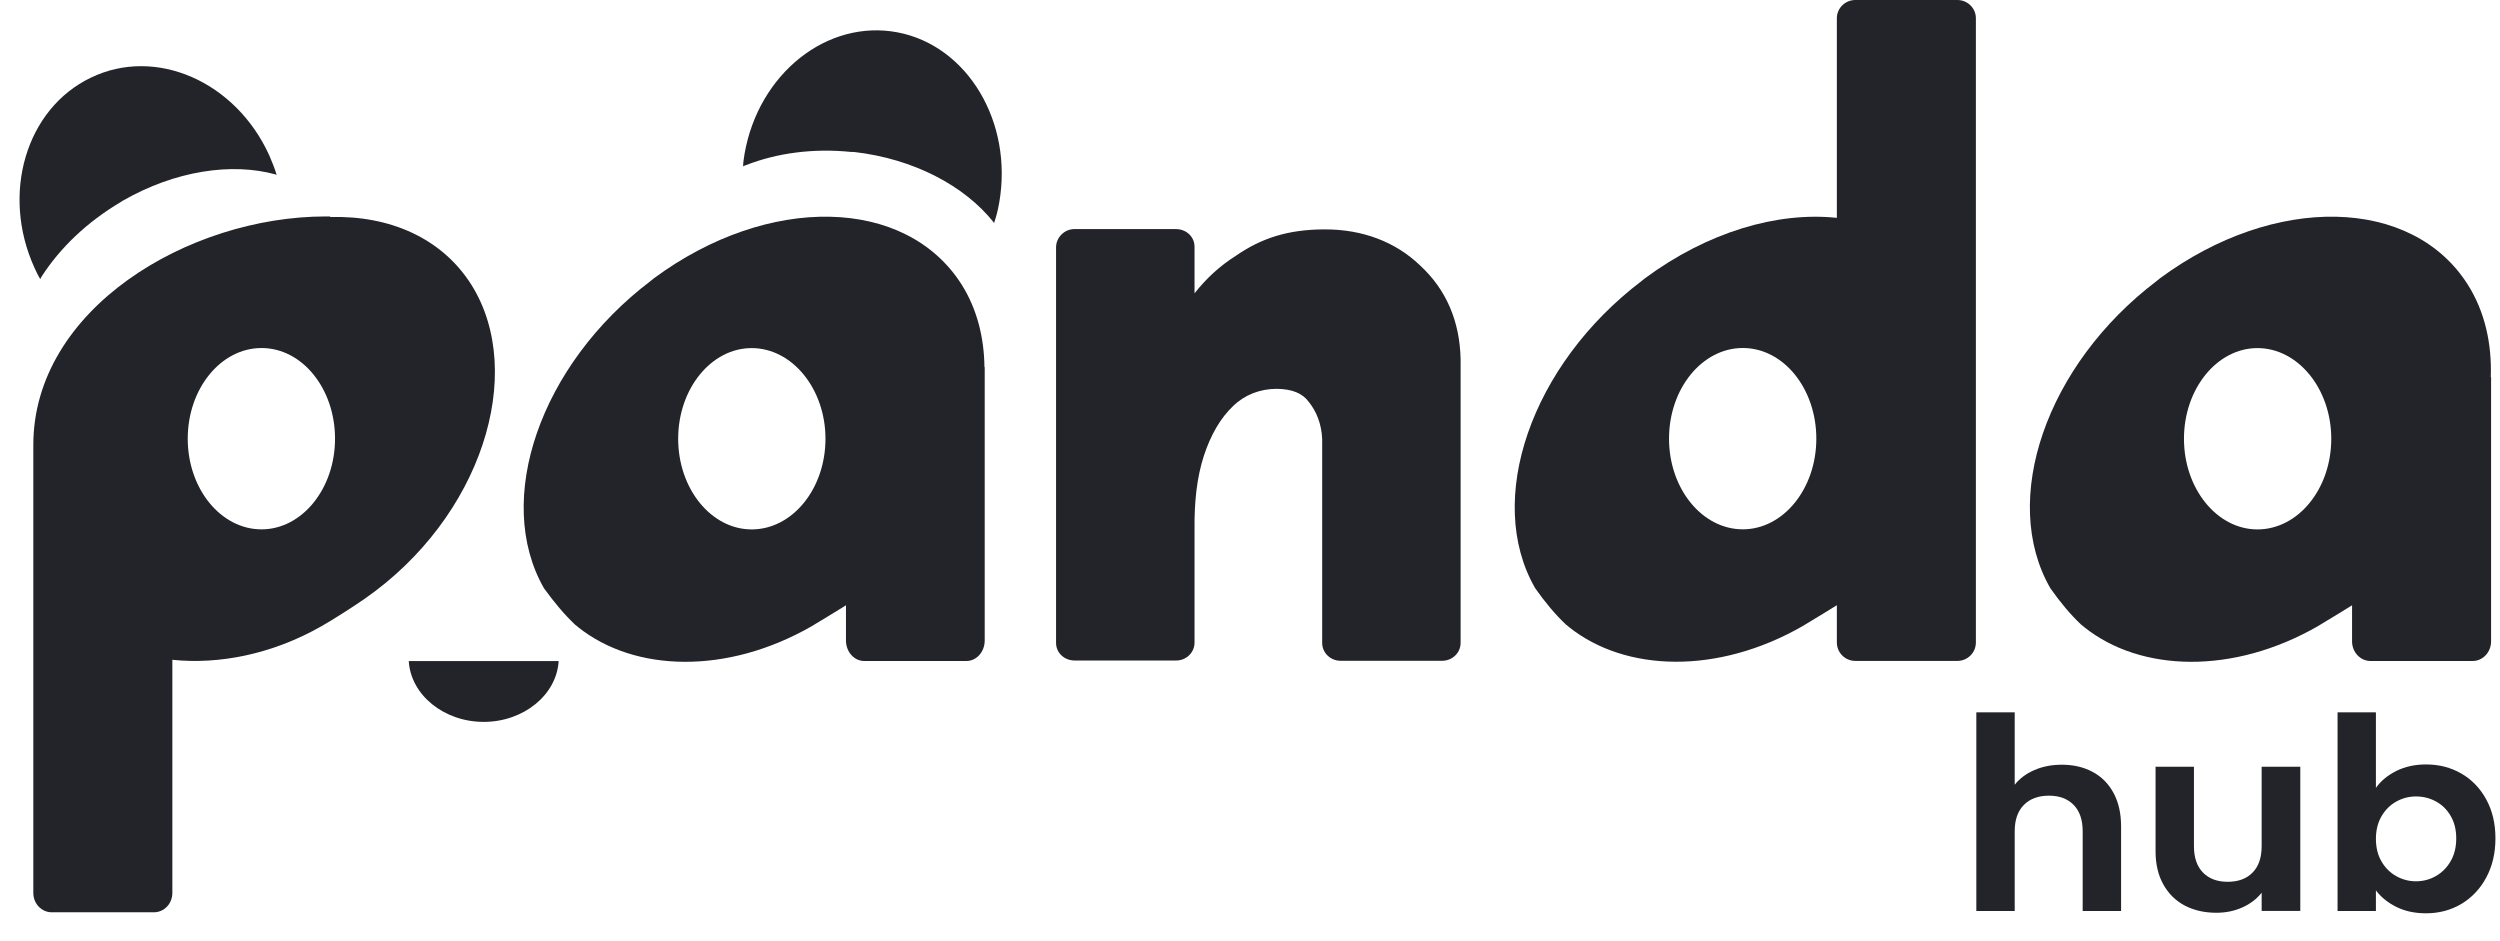 <?xml version="1.0" encoding="utf-8"?>
<svg xmlns="http://www.w3.org/2000/svg" fill="none" height="32" viewBox="0 0 85 32" width="85">
<path d="M9.409 5.944C9.409 5.944 9.39 5.944 9.38 5.934C7.888 5.519 5.961 5.799 4.178 6.823C4.159 6.823 4.149 6.843 4.14 6.852C4.12 6.852 4.111 6.862 4.101 6.872C2.958 7.548 2.047 8.427 1.427 9.384C1.398 9.423 1.389 9.452 1.369 9.49C1.292 9.365 1.234 9.239 1.176 9.113C0.023 6.591 0.885 3.693 3.093 2.639C5.292 1.577 8.014 2.765 9.157 5.287C9.254 5.509 9.341 5.731 9.409 5.954V5.944Z" fill="#222429"/>
<path d="M33.799 7.583C33.799 7.583 33.79 7.564 33.78 7.554C32.802 6.327 31.078 5.4 29.043 5.168H28.995C28.985 5.158 28.966 5.168 28.956 5.168C27.648 5.032 26.409 5.206 25.372 5.612C25.333 5.622 25.295 5.641 25.266 5.66C25.266 5.516 25.295 5.371 25.314 5.235C25.789 2.501 28.123 0.646 30.516 1.1C32.899 1.554 34.449 4.153 33.974 6.888C33.935 7.12 33.877 7.351 33.799 7.583Z" fill="#222429"/>
<path d="M16.031 9.688C15.033 8.103 13.26 7.321 11.226 7.379V7.359H11.081C6.393 7.359 1.133 10.519 1.133 15.128V30.36C1.133 30.728 1.414 31.018 1.762 31.018H5.23C5.579 31.018 5.86 30.728 5.86 30.36V22.433C7.419 22.597 9.231 22.259 10.926 21.293C11.304 21.08 12.03 20.616 12.389 20.365C16.37 17.602 17.91 12.693 16.031 9.688ZM8.892 17.998C7.507 17.998 6.383 16.616 6.383 14.916C6.383 13.215 7.507 11.833 8.892 11.833C10.277 11.833 11.391 13.215 11.391 14.916C11.391 16.616 10.267 17.998 8.892 17.998Z" fill="#222429"/>
<path d="M40.614 8.388V9.973C41.002 9.48 41.466 9.045 42.019 8.697C42.871 8.108 43.762 7.808 45.002 7.799H45.05C46.319 7.799 47.443 8.214 48.295 9.036C49.167 9.847 49.632 10.91 49.661 12.215V21.858C49.661 22.196 49.38 22.467 49.032 22.467H45.583C45.234 22.467 44.954 22.196 44.954 21.858V14.93C44.934 14.408 44.75 13.973 44.498 13.664C44.285 13.374 43.946 13.229 43.413 13.22C42.842 13.22 42.319 13.422 41.922 13.809C41.495 14.215 41.166 14.785 40.934 15.49C40.691 16.234 40.604 17.075 40.614 18.012V21.848C40.614 22.186 40.333 22.457 39.994 22.457H36.536C36.187 22.457 35.906 22.196 35.906 21.858V8.407C35.906 8.079 36.187 7.789 36.526 7.789H39.984C40.333 7.789 40.614 8.05 40.614 8.388Z" fill="#222429"/>
<path d="M33.471 12.483C33.461 11.478 33.219 10.512 32.705 9.69C30.817 6.685 26.128 6.579 22.225 9.468L22.118 9.555C18.36 12.406 16.781 17.005 18.495 20C18.844 20.483 19.193 20.899 19.551 21.237C19.658 21.324 19.609 21.276 19.657 21.324C21.585 22.86 24.724 22.938 27.591 21.295C27.891 21.121 28.763 20.58 28.763 20.58V21.778C28.763 22.165 29.044 22.474 29.383 22.474H32.86C33.199 22.474 33.48 22.165 33.48 21.778V12.483H33.471ZM25.557 18C24.181 18 23.058 16.619 23.058 14.918C23.058 13.217 24.181 11.835 25.557 11.835C26.932 11.835 28.066 13.217 28.066 14.918C28.066 16.619 26.942 18 25.557 18Z" fill="#222429"/>
<path d="M66.55 0H63.082C62.734 0 62.453 0.28 62.453 0.618V7.407C60.438 7.194 58.065 7.88 55.924 9.465L55.817 9.552C52.059 12.402 50.471 17.002 52.195 19.997C52.534 20.48 52.882 20.896 53.241 21.234C53.347 21.321 53.299 21.273 53.347 21.321C55.275 22.858 58.413 22.935 61.281 21.292C61.581 21.118 62.453 20.577 62.453 20.577V21.843C62.453 22.191 62.734 22.471 63.082 22.471H66.55C66.899 22.471 67.18 22.191 67.18 21.843V0.618C67.18 0.28 66.899 0 66.55 0ZM59.256 17.997C57.871 17.997 56.747 16.615 56.747 14.915C56.747 13.214 57.871 11.832 59.256 11.832C60.641 11.832 61.755 13.214 61.755 14.915C61.755 16.616 60.632 17.997 59.256 17.997Z" fill="#222429"/>
<path d="M84.687 12.821C84.726 11.681 84.484 10.599 83.913 9.69C82.024 6.685 77.335 6.579 73.432 9.468L73.325 9.555C69.567 12.406 67.988 17.005 69.712 20C70.051 20.483 70.4 20.899 70.758 21.237C70.865 21.324 70.816 21.276 70.865 21.324C72.792 22.86 75.931 22.938 78.798 21.295C79.098 21.121 79.97 20.58 79.97 20.58V21.807C79.97 22.174 80.251 22.474 80.6 22.474H84.068C84.416 22.474 84.697 22.174 84.697 21.807V12.821H84.687ZM76.754 18C75.379 18 74.255 16.619 74.255 14.918C74.255 13.217 75.379 11.835 76.754 11.835C78.13 11.835 79.263 13.217 79.263 14.918C79.263 16.619 78.139 18 76.754 18Z" fill="#222429"/>
<path d="M18.994 22.477C18.926 23.626 17.802 24.544 16.446 24.544C15.09 24.544 13.966 23.626 13.898 22.477H19.003H18.994Z" fill="#222429"/>
<path d="M71.147 26.243C71.451 26.405 71.689 26.644 71.86 26.96C72.031 27.275 72.117 27.654 72.117 28.097V30.973H70.811V28.265C70.811 27.875 70.709 27.576 70.504 27.367C70.299 27.157 70.019 27.053 69.665 27.053C69.305 27.053 69.02 27.157 68.812 27.367C68.604 27.576 68.5 27.875 68.5 28.265V30.973H67.195V24.219H68.5V26.681C68.668 26.469 68.892 26.302 69.171 26.181C69.451 26.06 69.761 26 70.103 26C70.495 26 70.843 26.081 71.147 26.243Z" fill="#222429"/>
<path d="M78.21 26.07V30.972H76.896V30.353C76.728 30.565 76.509 30.732 76.239 30.853C75.969 30.974 75.675 31.034 75.358 31.034C74.954 31.034 74.597 30.953 74.286 30.791C73.976 30.629 73.732 30.39 73.555 30.074C73.378 29.759 73.289 29.383 73.289 28.946V26.07H74.594V28.769C74.594 29.158 74.697 29.458 74.901 29.667C75.107 29.877 75.386 29.981 75.74 29.981C76.101 29.981 76.384 29.877 76.588 29.667C76.794 29.458 76.896 29.158 76.896 28.769V26.07L78.21 26.07Z" fill="#222429"/>
<path d="M81.476 26.212C81.771 26.065 82.108 25.991 82.487 25.991C82.928 25.991 83.327 26.094 83.685 26.3C84.042 26.507 84.325 26.8 84.533 27.181C84.741 27.561 84.845 28.003 84.845 28.504C84.845 29.005 84.741 29.449 84.533 29.835C84.325 30.222 84.042 30.521 83.685 30.734C83.327 30.946 82.928 31.052 82.487 31.052C82.102 31.052 81.765 30.98 81.476 30.835C81.187 30.691 80.955 30.504 80.781 30.273V30.973H79.477V24.219H80.781V26.787C80.949 26.551 81.18 26.36 81.476 26.212ZM83.321 27.738C83.194 27.523 83.026 27.359 82.818 27.247C82.61 27.135 82.385 27.079 82.142 27.079C81.906 27.079 81.684 27.137 81.476 27.252C81.268 27.367 81.1 27.534 80.972 27.752C80.845 27.97 80.781 28.227 80.781 28.521C80.781 28.816 80.845 29.073 80.972 29.291C81.1 29.51 81.268 29.676 81.476 29.791C81.684 29.906 81.906 29.964 82.142 29.964C82.385 29.964 82.61 29.905 82.818 29.787C83.026 29.669 83.194 29.501 83.321 29.282C83.448 29.064 83.512 28.805 83.512 28.504C83.512 28.209 83.448 27.954 83.321 27.738Z" fill="#222429"/>
</svg>